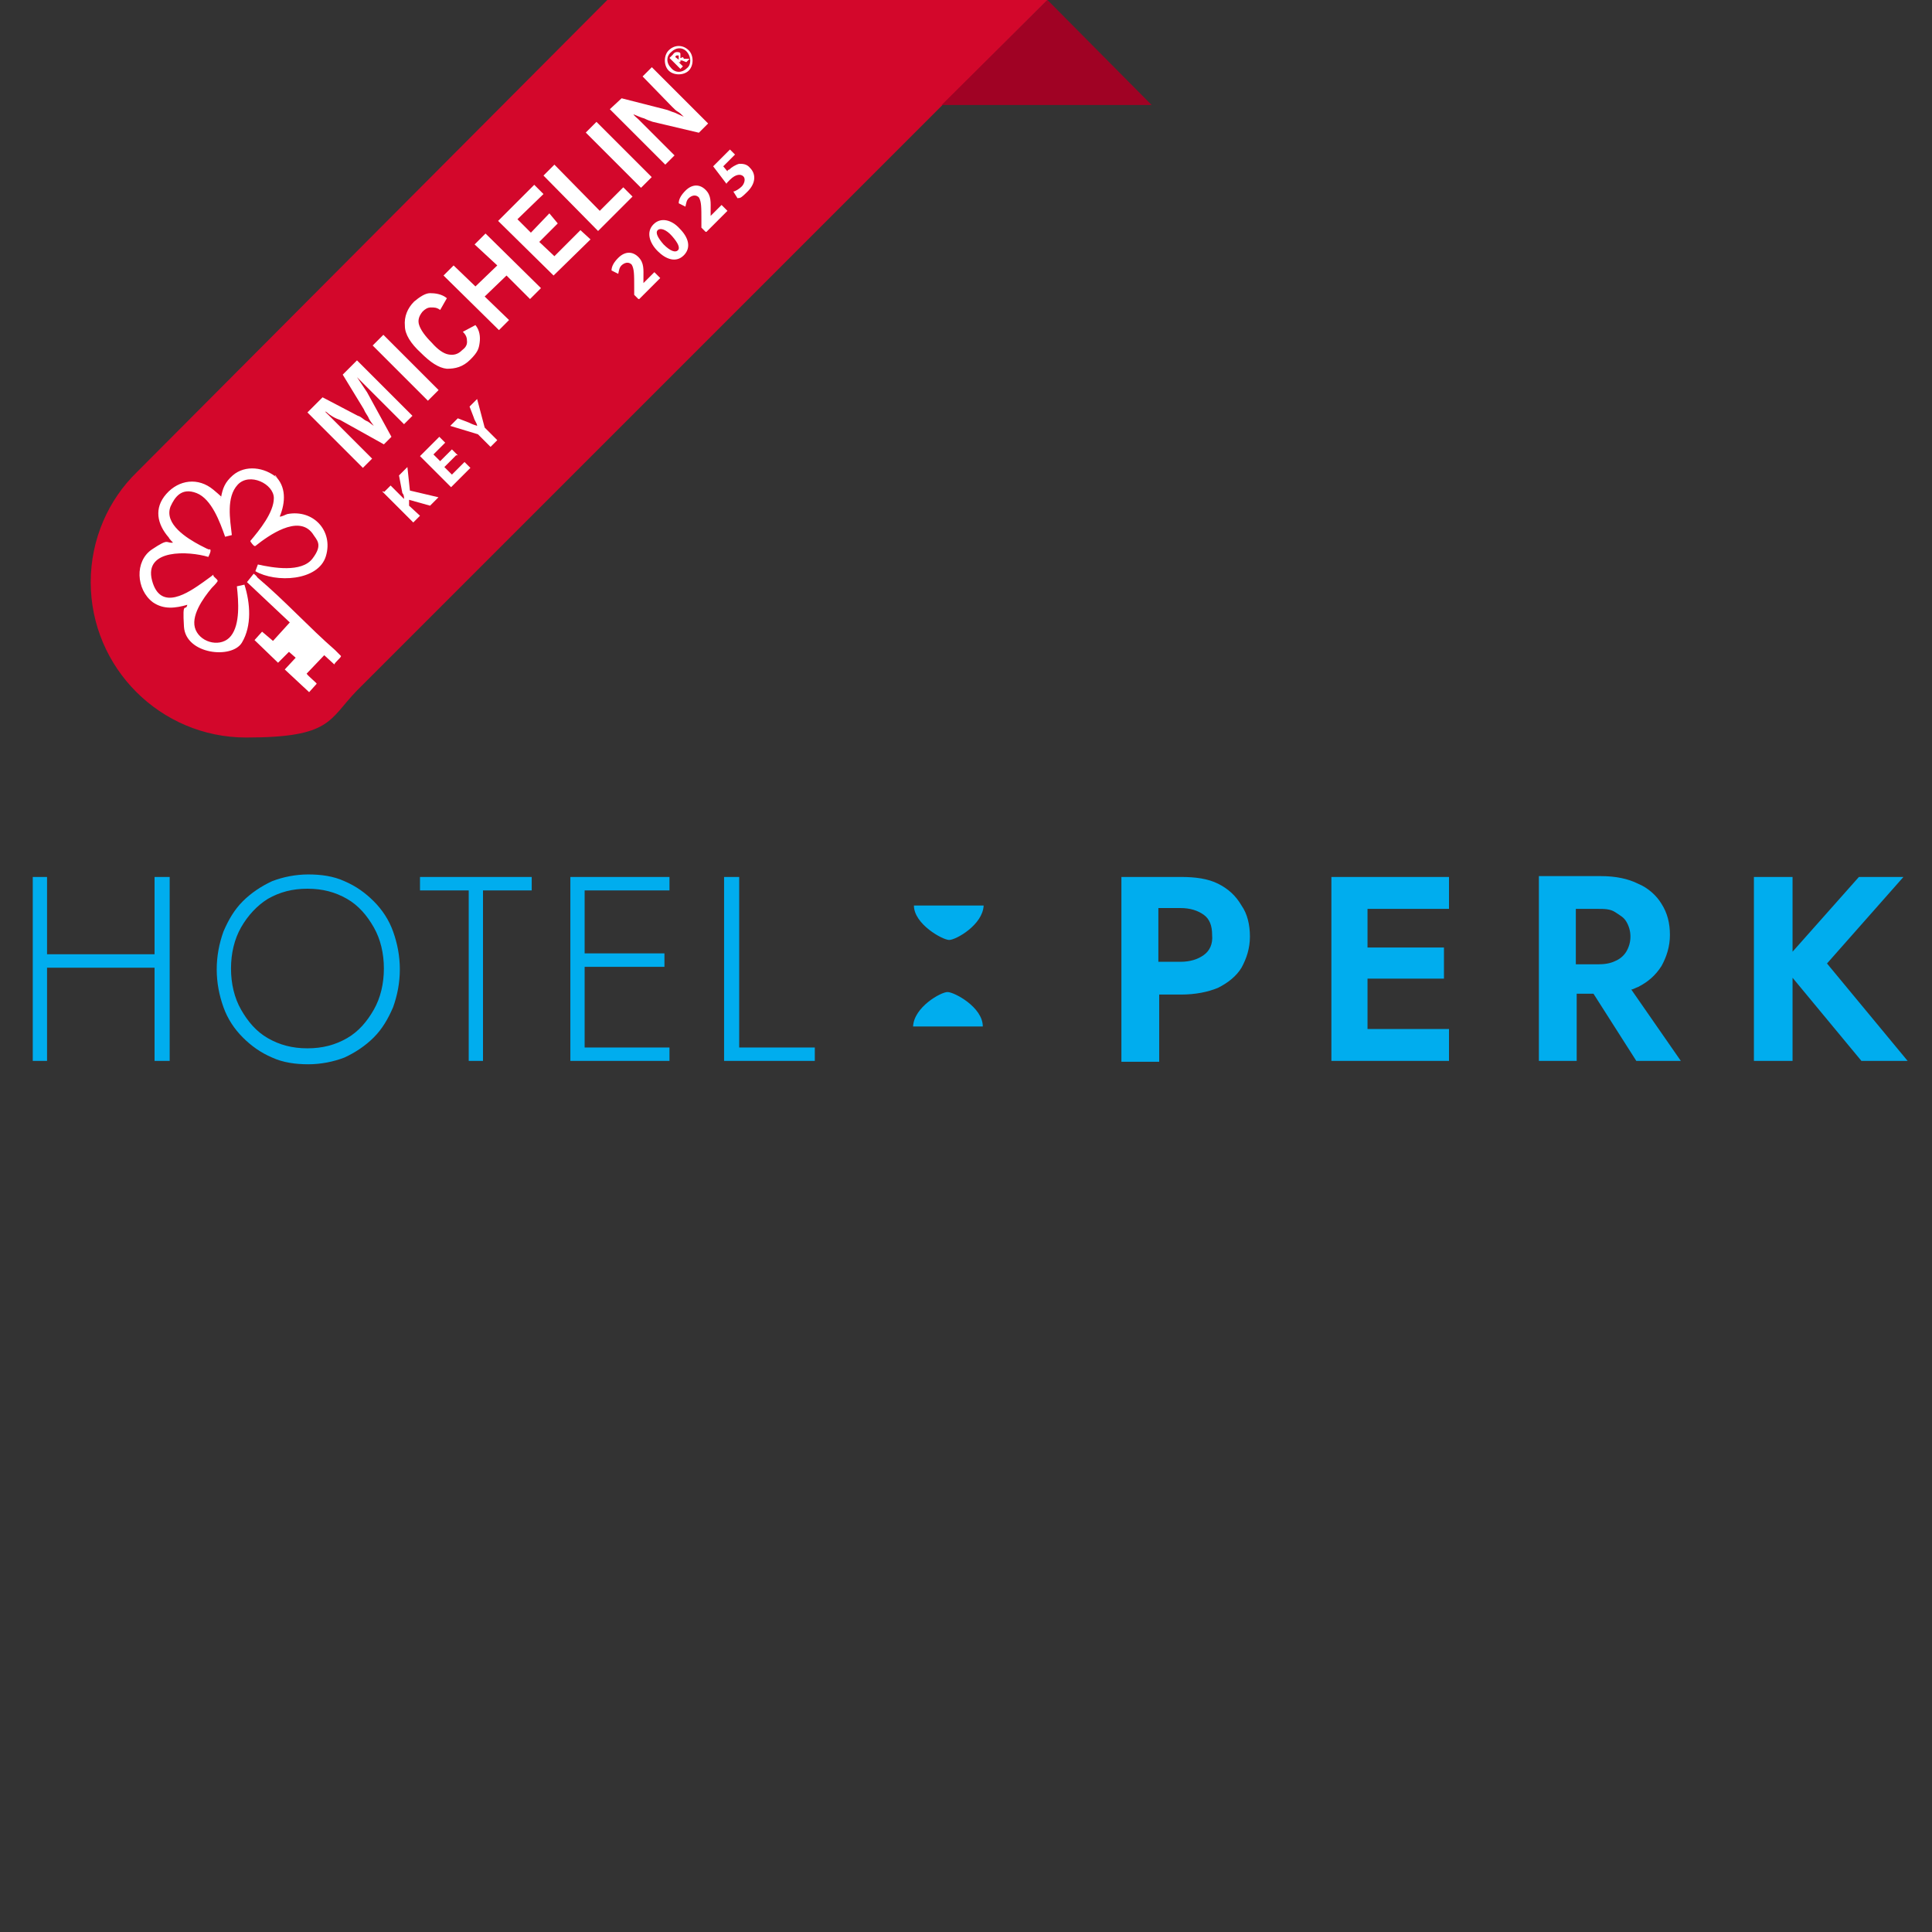 <?xml version="1.0" encoding="UTF-8"?>
<svg id="Vrstva_1" xmlns="http://www.w3.org/2000/svg" version="1.1" viewBox="0 0 230 230">
  <rect x="0" y="0" width="230" height="230" fill="#333333" stroke="none"/>
  <!-- Generator: Adobe Illustrator 29.1.0, SVG Export Plug-In . SVG Version: 2.1.0 Build 142)  -->
  <defs>
    <style>
      .st0 {
        fill: #d3072b;
      }

      .st1 {
        fill: #00adee;
      }

      .st2 {
        fill: #fff;
      }

      .st3 {
        fill: #a00224;
      }
    </style>
  </defs>
  <path class="st1" d="M18.4,113.6H5.6v-9.2h-1.7v21.9h1.7v-11.1h12.8v11.1h1.8v-21.9h-1.8v9.2ZM44.5,107.3c-1-1-2.1-1.8-3.5-2.4-1.3-.6-2.8-.8-4.3-.8s-3,.3-4.3.8c-1.3.6-2.5,1.4-3.5,2.4s-1.7,2.2-2.3,3.6c-.5,1.4-.8,2.9-.8,4.5s.3,3.1.8,4.5,1.3,2.6,2.3,3.6,2.1,1.8,3.5,2.4c1.3.6,2.8.8,4.3.8s3-.3,4.3-.8c1.3-.6,2.5-1.4,3.5-2.4s1.7-2.2,2.3-3.6c.5-1.4.8-2.9.8-4.5s-.3-3.1-.8-4.5-1.3-2.6-2.3-3.6ZM44.5,120.2c-.8,1.4-1.8,2.6-3.2,3.4s-2.9,1.2-4.7,1.2-3.3-.4-4.7-1.2c-1.4-.8-2.4-2-3.2-3.4-.8-1.4-1.2-3.1-1.2-4.9s.4-3.5,1.2-4.9c.8-1.4,1.9-2.6,3.2-3.4,1.4-.8,2.9-1.2,4.7-1.2s3.3.4,4.7,1.2c1.4.8,2.4,2,3.2,3.4s1.2,3.1,1.2,4.9-.4,3.5-1.2,4.9ZM50,106h5.8v20.3h1.7v-20.3h5.8v-1.6h-13.3v1.6ZM68.8,104.4h-.9v21.9h11.8v-1.6h-10.1v-9.6h9.5v-1.6h-9.5v-7.5h10.1v-1.6h-10.9ZM88,104.4h-1.8v21.9h10.8v-1.6h-9s0-20.3,0-20.3ZM145,105.2c-1.2-.6-2.7-.8-4.4-.8h-7.1v22h4.5v-8h2.6c1.7,0,3.2-.3,4.4-.8,1.2-.6,2.2-1.4,2.8-2.4.6-1.1,1-2.3,1-3.7s-.3-2.7-1-3.7c-.7-1.2-1.6-2-2.8-2.6ZM143.3,113.7c-.7.5-1.6.8-2.8.8h-2.6v-6.4h2.6c1.2,0,2.1.3,2.8.8s1,1.3,1,2.4c.1,1.1-.3,1.9-1,2.4ZM161.4,104.4h-2.9v21.9h14v-3.8h-9.7v-6h9.1v-3.7h-9.1v-4.6h9.7v-3.8h-11.1ZM195,117.5c1.2-.6,2.1-1.4,2.8-2.5.6-1.1,1-2.3,1-3.7s-.3-2.6-1-3.7c-.6-1-1.6-1.9-2.8-2.4-1.2-.6-2.7-.9-4.4-.9h-7.4v22h4.5v-8h2l5.1,8h5.3l-5.9-8.5c.2,0,.5-.2.8-.3h0ZM187.6,108.2h2.6c.8,0,1.5,0,2.1.4s1,.6,1.3,1.1.5,1.1.5,1.8-.2,1.3-.5,1.8-.8.9-1.3,1.1c-.6.3-1.3.4-2.1.4h-2.6v-6.6ZM227.1,126.3l-9.6-11.6,9.1-10.3h-5.3l-7.9,8.9v-8.9h-4.6v21.9h4.6v-9.9l8.2,9.9h5.5ZM113,111.9c.8,0,4-1.8,4.1-4.1h-8.3c0,2.2,3.4,4.1,4.2,4.1ZM112.8,118.1c-.8,0-4,1.8-4.1,4.1h8.3c0-2.3-3.4-4.1-4.2-4.1Z"/>
  <path class="st0" d="M124.7,0h-52.4L16.3,56.2h0c-3.4,3.3-5.5,8-5.5,13.1,0,10.2,8.3,18.5,18.5,18.5s9.8-2.1,13.2-5.6h0L124.7,0Z"/>
  <g>
    <path class="st2" d="M43.3,48.7c.2.5.5.8.6,1.1.2.4.4.6.6.9-.3-.2-.6-.5-.9-.6-.4-.2-.6-.5-1-.6l-4.2-2.2-1.8,1.8,6.6,6.6,1.1-1.1-5.6-5.6c.2,0,.4.3.6.4.3.2.6.4,1.2.6l5.2,2.9.9-.9-2.9-5.3c-.2-.3-.4-.6-.6-.9-.2-.3-.4-.6-.6-.9l5.6,5.6,1-1-6.6-6.6-1.7,1.7,2.5,4.1h0Z"/>
    <rect class="st2" x="47.4" y="39.1" width="1.8" height="9.3" transform="translate(-16.8 47) rotate(-45)"/>
    <path class="st2" d="M55.6,40.7c0,.4-.2.7-.6,1-.5.5-1,.6-1.6.5s-1.3-.6-2-1.4c-.8-.8-1.3-1.5-1.5-2.1s0-1.1.4-1.6c.3-.3.6-.5,1-.5s.7,0,1.1.3l.8-1.4c-.6-.5-1.4-.6-2-.6s-1.3.5-1.9,1c-.8.8-1.2,1.8-1.1,2.9,0,1,.7,2.1,1.9,3.2,1.1,1.1,2.1,1.8,3.1,1.9,1,0,1.9-.2,2.8-1.1s1-1.3,1.1-2,0-1.5-.5-2.1l-1.5.8c.4.4.5.7.5,1.2Z"/>
    <polygon class="st2" points="59.2 31.6 56.6 34.1 54 31.6 52.8 32.8 59.4 39.3 60.6 38.1 57.7 35.3 60.3 32.8 63.1 35.6 64.4 34.3 57.8 27.8 56.5 29.1 59.2 31.6"/>
    <polygon class="st2" points="64.2 28.8 66.4 26.6 65.4 25.4 63.2 27.7 61.6 26.1 64.7 23.1 63.6 22 59.3 26.3 65.9 32.8 70.3 28.5 69.1 27.4 66 30.5 64.2 28.8"/>
    <polygon class="st2" points="66 19.6 64.7 20.9 71.2 27.5 75.3 23.4 74.2 22.3 71.4 25.1 66 19.6"/>
    <rect class="st2" x="72.8" y="13.8" width="1.8" height="9.3" transform="translate(8.5 57.5) rotate(-45)"/>
    <path class="st2" d="M80,12.7c.3.3.5.5.7.6s.5.4.7.6c-.4-.2-.7-.3-1.1-.5-.4-.1-.7-.3-1.2-.4l-5.1-1.3-1.4,1.3,6.6,6.6,1.1-1.1-3.6-3.6c-.3-.3-.6-.6-.7-.7-.2-.2-.5-.4-.6-.6.5.2.9.4,1.3.5.4.2.7.3,1,.4l5.5,1.3,1.1-1.1-6.7-6.7-1.1,1.1s3.5,3.6,3.5,3.6Z"/>
    <path class="st2" d="M79.6,6c-.6.6-.6,1.8,0,2.4.6.6,1.8.6,2.4,0,.6-.6.6-1.8,0-2.4-.7-.7-1.7-.7-2.4,0ZM81.8,8.1c-.6.6-1.4.6-1.9,0-.6-.6-.6-1.4,0-1.9.6-.6,1.4-.6,1.9,0s.5,1.5,0,1.9Z"/>
    <path class="st2" d="M81.2,6.9h-.2v-.5c0-.2-.3-.2-.4-.2s-.3,0-.5.3l-.4.4,1.3,1.3.3-.3-.5-.5h.2v-.2h.2l.5.2.4-.4h-.7c0-.2-.2-.2-.3-.2h0ZM80.8,6.9v.2h0l-.4-.3h0c0,0,0-.2.2-.2h.2v.2h0Z"/>
  </g>
  <polygon class="st3" points="124.7 0 137.1 12.5 112.1 12.5 124.7 0"/>
  <path class="st2" d="M32.7,56.6c1.4,1.3,1.3,3.2.6,4.9.3,0,.6-.2.9-.3,3.1-.6,5.5,2,4.6,5-.9,3-6,3.2-8.4,1.8l.3-.8c1.8.4,5.2,1,6.5-.7s.5-2.2,0-3c-1.7-2.3-5.3.3-6.8,1.5h-.1c-.1,0-.5-.5-.5-.6h0c1.1-1.3,2.8-3.4,2.8-5.1s-2.9-3.1-4.3-1.6-.9,4.2-.7,6l-.8.2c-.6-1.7-1.6-4.5-3.4-5.2s-2.6.5-3.1,1.6c-.8,2.1,2,3.8,3.5,4.6s1,.4,1.2.5-.1.7-.2.9c-2.3-.7-7.7-1-6.7,2.8s4.4,1.4,6.1.2,1.1-.9,1.2-.8c0,.2.6.5.5.7s-.6.7-.7.8c-1,1.2-2.6,3.4-1.9,5s3.1,2.1,4.2.7.9-4.1.7-5.9l.9-.2c.7,2.2.9,4.9-.3,6.9s-6.7,1.4-6.9-1.9.2-1.7.4-2.6c-1.4.4-2.8.6-4.1-.3-2-1.5-2.2-4.9-.1-6.3,2.1-1.4,1.6-.7,2.5-.8,0,0-.5-.5-.5-.6-1.4-1.6-1.8-3.5-.3-5.2s3.8-2,5.6-.5.6.7.9,1h0c.2-1.2.5-1.9,1.4-2.7,1.5-1.3,3.8-1,5.3.3,0,0-.2-.3-.2-.3Z"/>
  <path class="st2" d="M30.7,68.8c3.2,2.7,6.1,5.9,9.2,8.6,0,0,.7.7.7.7,0,.2-.7.7-.8,1h0l-1.2-1.1-2.1,2.2h0c.2.3,1.2,1.1,1.2,1.2l-.9,1-2.9-2.7,1.3-1.4-.8-.7-1.3,1.3-2.8-2.7.9-1,1.3,1.1h0l2-2.2-5.1-4.8h0l.8-1s.4.3.4.4h0Z"/>
  <g>
    <path class="st2" d="M45.7,58.6l.8-.8,1.6,1.6h0c0-.2,0-.5-.2-.7l-.4-2.1,1-1,.3,2.8,3.4.8-1,1-2.5-.7v.7l1.3,1.2-.8.8-3.7-3.7h.2Z"/>
    <path class="st2" d="M54.3,54.2l-1.4,1.4.9.9,1.5-1.5.7.7-2.3,2.3-3.7-3.7,2.3-2.3.7.7-1.4,1.4.8.8,1.4-1.4.7.7s-.2,0-.2,0Z"/>
    <path class="st2" d="M58.4,53.2l-1.5-1.5-3.3-1,.9-.9,1.3.5c.4.2.7.3,1,.4h0c0-.3-.3-.6-.4-1l-.5-1.3.9-.9.9,3.4,1.5,1.5-.8.8h0Z"/>
    <path class="st2" d="M76,35.6l-.5-.5v-.9c0-1.5,0-2.2-.3-2.7-.3-.3-.7-.3-1.1,0s-.4.7-.5,1.1l-.8-.4c0-.5.3-1,.8-1.5.8-.8,1.7-.8,2.4-.1s.6,1.5.6,2.5v.6h0l1.3-1.3.7.7-2.5,2.5h0Z"/>
    <path class="st2" d="M80.9,27.2c1.1,1.1,1.4,2.3.5,3.2s-2.1.5-3.1-.5-1.4-2.3-.5-3.2,2.2-.5,3.1.5ZM79,29.1c.8.8,1.4,1,1.7.7s0-.9-.7-1.7-1.4-1-1.7-.7,0,.9.7,1.7Z"/>
    <path class="st2" d="M84,27.6l-.5-.5v-.9c0-1.5,0-2.2-.3-2.7-.3-.3-.7-.3-1.1,0s-.4.7-.5,1.1l-.8-.4c0-.5.3-1,.8-1.5.8-.8,1.7-.8,2.4-.1s.6,1.5.6,2.5v.6h0l1.3-1.3.7.7-2.5,2.5h0Z"/>
    <path class="st2" d="M87.5,18.4l-1.4,1.4.5.6s0-.2.2-.2c.3-.3.8-.6,1.2-.7.4,0,.9,0,1.3.5.7.7.7,1.8-.3,2.8s-.9.7-1.2.8l-.5-.8c.2,0,.7-.3,1-.6s.5-.9.2-1.2-.9-.3-1.6.4-.3.3-.4.5l-1.6-2.1,2-2,.7.7h0Z"/>
  </g>
</svg>